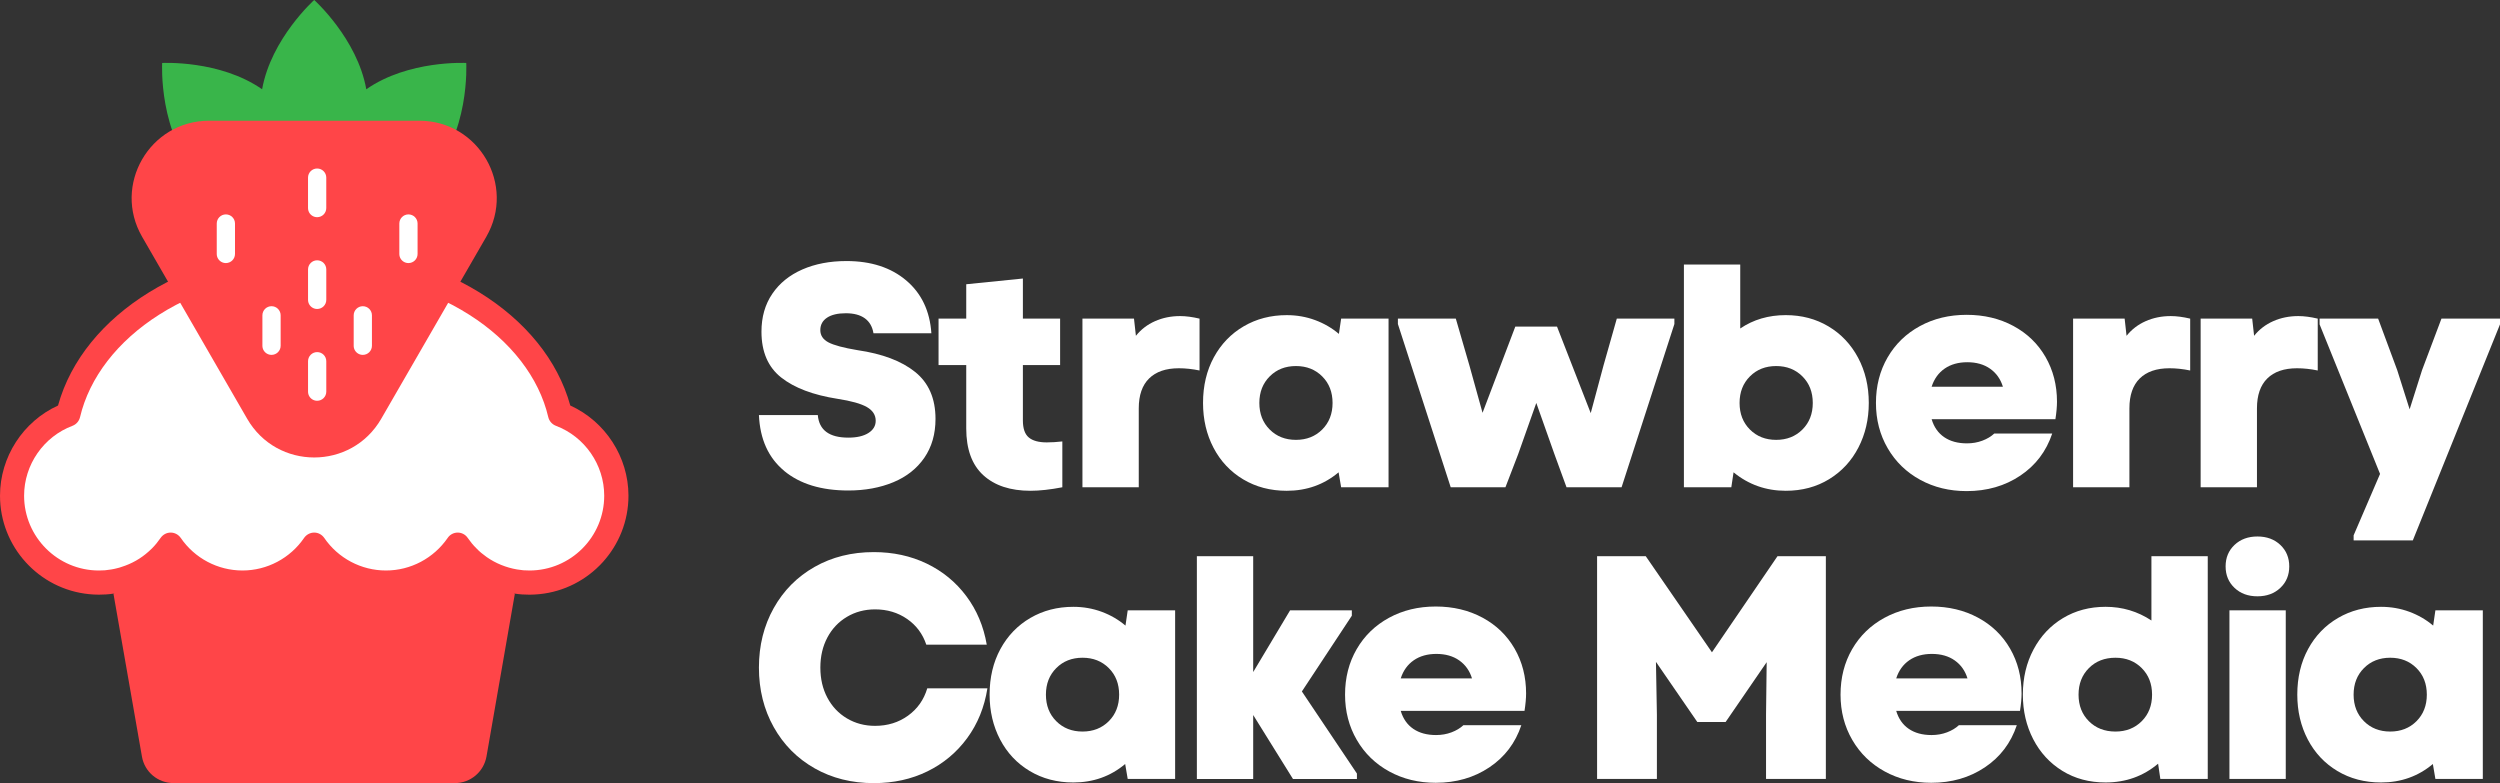 <?xml version="1.0" encoding="UTF-8"?> <svg xmlns="http://www.w3.org/2000/svg" id="a" width="200" height="62.648" viewBox="0 0 200 62.648"><rect x="0" y="0" width="200" height="62.648" fill="#333333" stroke="none"/> <defs> <style>.b{fill:#fff;}.c{fill:#ff4548;}.d{fill:#39b54a;}</style> </defs> <g> <path class="b" d="M62.738,37.671c-1.265-1.044-1.939-2.533-2.024-4.468h4.71c.102,1.206,.917,1.808,2.443,1.808,.678,0,1.213-.123,1.603-.369s.586-.573,.586-.98c0-.458-.234-.823-.7-1.094-.467-.271-1.252-.492-2.354-.662-1.953-.306-3.454-.874-4.506-1.705-1.052-.832-1.579-2.054-1.579-3.666,0-1.171,.288-2.181,.865-3.029,.577-.849,1.379-1.498,2.406-1.948,1.026-.449,2.202-.674,3.526-.674,1.968,0,3.563,.518,4.785,1.553,1.222,1.035,1.892,2.444,2.011,4.226h-4.632c-.086-.526-.315-.924-.688-1.196-.373-.271-.883-.407-1.527-.407-.645,0-1.146,.119-1.502,.356-.357,.238-.536,.569-.536,.993s.216,.751,.649,.98c.433,.229,1.209,.437,2.33,.624,1.986,.289,3.521,.87,4.607,1.744,1.086,.874,1.629,2.126,1.629,3.755,0,1.205-.297,2.24-.891,3.106-.595,.865-1.422,1.519-2.482,1.96-1.061,.441-2.262,.662-3.603,.662-2.156,0-3.866-.522-5.129-1.566Z"></path> <path class="b" d="M84.987,35.316v3.666c-.966,.186-1.816,.28-2.545,.28-1.613,0-2.872-.416-3.781-1.248-.907-.831-1.362-2.078-1.362-3.742v-5.066h-2.215v-3.717h2.215v-2.749l4.532-.458v3.207h2.978v3.717h-2.978v4.429c0,.645,.156,1.099,.471,1.362,.314,.263,.792,.395,1.438,.395,.391,0,.806-.026,1.247-.077Z"></path> <path class="b" d="M95.963,25.49v4.149c-.577-.119-1.129-.178-1.655-.178-1.035,0-1.828,.272-2.379,.815-.552,.543-.828,1.341-.828,2.393v6.313h-4.506v-13.492h4.124l.153,1.375c.407-.509,.916-.9,1.527-1.171s1.281-.408,2.012-.408c.458,0,.976,.068,1.553,.204Z"></path> <path class="b" d="M107.291,25.49h3.793v13.492h-3.793l-.203-1.196c-1.172,.985-2.554,1.477-4.149,1.477-1.307,0-2.469-.306-3.488-.917-1.018-.611-1.808-1.451-2.368-2.52-.559-1.069-.84-2.265-.84-3.589,0-1.375,.289-2.592,.866-3.653,.577-1.06,1.375-1.888,2.393-2.482s2.164-.891,3.437-.891c.798,0,1.553,.132,2.265,.395s1.35,.632,1.909,1.107l.178-1.222Zm-1.514,8.872c.551-.552,.828-1.26,.828-2.125s-.277-1.574-.828-2.125c-.552-.552-1.251-.828-2.101-.828-.848,0-1.549,.276-2.1,.828-.552,.552-.828,1.26-.828,2.125s.276,1.574,.828,2.125c.551,.552,1.251,.827,2.1,.827,.849,0,1.549-.276,2.101-.827Z"></path> <path class="b" d="M128.275,29.258l1.069-3.768h4.607v.433l-4.225,13.059h-4.404l-.967-2.648-1.451-4.098-1.451,4.098-1.018,2.648h-4.378l-4.225-13.059v-.433h4.633l1.094,3.768,1.044,3.767,2.622-6.899h3.335l2.698,6.924,1.018-3.793Z"></path> <path class="b" d="M146.282,26.114c1.009,.602,1.798,1.438,2.367,2.507,.569,1.069,.854,2.275,.854,3.615,0,1.307-.277,2.495-.828,3.564-.552,1.069-1.333,1.914-2.342,2.533-1.01,.619-2.168,.929-3.475,.929-1.579,0-2.97-.492-4.174-1.477l-.178,1.196h-3.793V21.163h4.506v5.116c1.051-.713,2.265-1.069,3.64-1.069,1.273,0,2.414,.301,3.424,.904Zm-2.088,8.248c.552-.552,.828-1.26,.828-2.125s-.276-1.574-.828-2.125c-.551-.552-1.251-.828-2.1-.828-.849,0-1.549,.276-2.101,.828-.551,.552-.827,1.26-.827,2.125s.276,1.574,.827,2.125c.552,.552,1.251,.827,2.101,.827,.848,0,1.549-.276,2.1-.827Z"></path> <path class="b" d="M154.53,33.534c.186,.628,.521,1.108,1.005,1.439s1.091,.496,1.82,.496c.441,0,.854-.072,1.235-.216,.382-.144,.7-.335,.955-.573h4.633c-.475,1.426-1.328,2.55-2.558,3.373-1.231,.823-2.66,1.235-4.289,1.235-1.375,0-2.613-.301-3.716-.904s-1.969-1.442-2.597-2.52-.942-2.287-.942-3.627c0-1.357,.309-2.571,.929-3.64,.619-1.069,1.48-1.905,2.583-2.507s2.35-.904,3.742-.904c1.391,0,2.638,.297,3.742,.891,1.102,.594,1.96,1.422,2.571,2.482,.611,1.061,.916,2.253,.916,3.577,0,.391-.042,.857-.126,1.4h-9.902Zm5.702-2.596c-.187-.611-.527-1.09-1.019-1.438-.492-.348-1.103-.522-1.832-.522-.713,0-1.315,.17-1.808,.509-.492,.34-.84,.823-1.043,1.451h5.702Z"></path> <path class="b" d="M175.215,25.49v4.149c-.577-.119-1.129-.178-1.655-.178-1.035,0-1.828,.272-2.379,.815-.552,.543-.828,1.341-.828,2.393v6.313h-4.506v-13.492h4.124l.153,1.375c.407-.509,.916-.9,1.527-1.171s1.281-.408,2.012-.408c.458,0,.976,.068,1.553,.204Z"></path> <path class="b" d="M185.419,25.49v4.149c-.577-.119-1.129-.178-1.655-.178-1.035,0-1.828,.272-2.379,.815-.552,.543-.828,1.341-.828,2.393v6.313h-4.506v-13.492h4.124l.153,1.375c.407-.509,.916-.9,1.527-1.171s1.281-.408,2.012-.408c.458,0,.976,.068,1.553,.204Z"></path> <path class="b" d="M193.763,29.614l1.553-4.124h4.684v.458l-6.975,17.285h-4.735v-.407l2.113-4.913-4.837-11.965v-.458h4.684l1.528,4.124,.992,3.131,.993-3.131Z"></path> <g> <path class="b" d="M65.169,61.464c-1.392-.789-2.482-1.888-3.271-3.296-.789-1.408-1.184-2.995-1.184-4.76s.395-3.351,1.184-4.761c.789-1.408,1.879-2.507,3.271-3.296,1.391-.789,2.97-1.183,4.735-1.183,1.544,0,2.953,.305,4.226,.916,1.272,.611,2.329,1.477,3.169,2.597,.84,1.12,1.388,2.418,1.642,3.895h-4.836c-.289-.865-.802-1.553-1.54-2.062s-1.591-.764-2.558-.764c-.832,0-1.583,.2-2.253,.598-.67,.399-1.192,.951-1.565,1.655-.374,.704-.56,1.506-.56,2.406s.186,1.701,.56,2.406c.373,.704,.895,1.256,1.565,1.655s1.421,.598,2.253,.598c1.002,0,1.88-.271,2.635-.815s1.268-1.273,1.54-2.189h4.811c-.238,1.511-.777,2.838-1.617,3.984s-1.901,2.032-3.182,2.66c-1.281,.628-2.711,.942-4.289,.942-1.765,0-3.344-.395-4.735-1.184Z"></path> <path class="b" d="M90.217,48.825h3.793v13.492h-3.793l-.203-1.196c-1.172,.985-2.554,1.477-4.149,1.477-1.307,0-2.469-.306-3.488-.917-1.018-.611-1.808-1.451-2.368-2.52-.559-1.069-.84-2.265-.84-3.589,0-1.375,.289-2.592,.866-3.653,.577-1.06,1.375-1.888,2.393-2.482s2.164-.891,3.437-.891c.798,0,1.553,.132,2.265,.395s1.35,.632,1.909,1.107l.178-1.222Zm-1.514,8.872c.551-.552,.828-1.26,.828-2.125s-.277-1.574-.828-2.125c-.552-.552-1.251-.828-2.101-.828-.848,0-1.549,.276-2.1,.828-.552,.552-.828,1.26-.828,2.125s.276,1.574,.828,2.125c.551,.552,1.251,.827,2.1,.827,.849,0,1.549-.276,2.101-.827Z"></path> <path class="b" d="M108.146,49.258l-3.996,6.058,4.404,6.568v.433h-5.117l-3.182-5.117v5.117h-4.506v-17.819h4.506v9.266l2.953-4.939h4.938v.433Z"></path> <path class="b" d="M112.058,56.869c.186,.628,.521,1.108,1.005,1.439s1.091,.496,1.82,.496c.441,0,.854-.072,1.235-.216,.382-.144,.7-.335,.955-.573h4.633c-.475,1.426-1.328,2.55-2.558,3.373-1.231,.823-2.66,1.235-4.289,1.235-1.375,0-2.613-.301-3.716-.904s-1.969-1.442-2.597-2.52-.942-2.287-.942-3.627c0-1.357,.309-2.571,.929-3.64,.619-1.069,1.48-1.905,2.583-2.507s2.35-.904,3.742-.904c1.391,0,2.638,.297,3.742,.891,1.102,.594,1.96,1.422,2.571,2.482,.611,1.061,.916,2.253,.916,3.577,0,.391-.042,.857-.126,1.4h-9.902Zm5.702-2.596c-.187-.611-.527-1.09-1.019-1.438-.492-.348-1.103-.522-1.832-.522-.713,0-1.315,.17-1.808,.509-.492,.34-.84,.823-1.043,1.451h5.702Z"></path> </g> <g> <path class="b" d="M136.955,52.185l5.244-7.688h3.869v17.819h-4.785v-5.142l.051-4.2-3.284,4.786h-2.265l-3.309-4.811,.076,4.226v5.142h-4.785v-17.819h3.895l5.295,7.688Z"></path> <path class="b" d="M151.697,56.869c.186,.628,.521,1.108,1.005,1.439s1.091,.496,1.82,.496c.441,0,.854-.072,1.235-.216,.382-.144,.7-.335,.955-.573h4.633c-.475,1.426-1.328,2.55-2.558,3.373-1.231,.823-2.66,1.235-4.289,1.235-1.375,0-2.613-.301-3.716-.904s-1.969-1.442-2.597-2.52-.942-2.287-.942-3.627c0-1.357,.309-2.571,.929-3.64,.619-1.069,1.48-1.905,2.583-2.507s2.35-.904,3.742-.904c1.391,0,2.638,.297,3.742,.891,1.102,.594,1.96,1.422,2.571,2.482,.611,1.061,.916,2.253,.916,3.577,0,.391-.042,.857-.126,1.4h-9.902Zm5.702-2.596c-.187-.611-.527-1.09-1.019-1.438-.492-.348-1.103-.522-1.832-.522-.713,0-1.315,.17-1.808,.509-.492,.34-.84,.823-1.043,1.451h5.702Z"></path> <path class="b" d="M172.114,44.498h4.506v17.819h-3.793l-.178-1.222c-1.188,1.002-2.588,1.502-4.2,1.502-1.307,0-2.461-.31-3.462-.929-1.002-.619-1.778-1.464-2.33-2.533-.552-1.069-.828-2.257-.828-3.564,0-1.34,.284-2.546,.854-3.615,.568-1.069,1.353-1.905,2.354-2.507,1.001-.602,2.138-.904,3.411-.904,1.34,0,2.563,.365,3.666,1.094v-5.142Zm-.777,13.199c.552-.552,.828-1.26,.828-2.125s-.276-1.574-.828-2.125c-.551-.552-1.251-.828-2.1-.828-.866,0-1.574,.276-2.125,.828-.552,.552-.828,1.26-.828,2.125s.276,1.574,.828,2.125c.551,.552,1.26,.827,2.125,.827,.848,0,1.549-.276,2.1-.827Z"></path> <path class="b" d="M178.762,47.03c-.475-.45-.713-1.022-.713-1.718,0-.696,.237-1.268,.713-1.718s1.086-.675,1.833-.675c.746,0,1.357,.225,1.832,.675s.713,1.022,.713,1.718c0,.696-.237,1.269-.713,1.718-.475,.45-1.087,.675-1.832,.675-.748,0-1.358-.225-1.833-.675Zm4.099,15.287h-4.506v-13.492h4.506v13.492Z"></path> <path class="b" d="M194.832,48.825h3.793v13.492h-3.793l-.203-1.196c-1.172,.985-2.554,1.477-4.149,1.477-1.307,0-2.469-.306-3.488-.917-1.018-.611-1.808-1.451-2.368-2.52-.559-1.069-.84-2.265-.84-3.589,0-1.375,.289-2.592,.866-3.653,.577-1.06,1.375-1.888,2.393-2.482s2.164-.891,3.437-.891c.798,0,1.553,.132,2.265,.395s1.35,.632,1.909,1.107l.178-1.222Zm-1.514,8.872c.551-.552,.828-1.26,.828-2.125s-.277-1.574-.828-2.125c-.552-.552-1.251-.828-2.101-.828-.848,0-1.549,.276-2.1,.828-.552,.552-.828,1.26-.828,2.125s.276,1.574,.828,2.125c.551,.552,1.251,.827,2.1,.827,.849,0,1.549-.276,2.101-.827Z"></path> </g> </g> <g> <path class="c" d="M41.19,47.49l-2.271,13.029c-.218,1.232-1.282,2.128-2.53,2.128H13.884c-1.257,0-2.321-.896-2.53-2.128l-2.279-13.029c.226-.034,.436-1.075,.654-1.134,.427-.092,.838-.226,1.24-.402,.201-.084,.402-.176,.595-.277,.159-.084,.318-.168,.469-.268,.251-.151,.494-.318,.721-.494,.142-.109,.285-.226,.419-.352,.168-.142,.327-.302,.478-.461,1.491,1.567,3.553,2.472,5.748,2.472,2.187,0,4.256-.905,5.739-2.472,1.483,1.567,3.553,2.472,5.739,2.472s4.256-.905,5.74-2.472c.151,.159,.31,.318,.478,.461,.159,.151,.327,.285,.494,.411,.184,.142,.377,.277,.57,.394,.176,.117,.36,.218,.545,.31,.193,.101,.394,.193,.595,.277,.402,.176,.813,.31,1.24,.402,.218,.059,.436,1.101,.654,1.134Z"></path> <g> <path class="c" d="M45.623,32.442c-2.019-7.331-10.541-12.602-20.486-12.602-9.954,0-18.467,5.27-20.495,12.602-2.798,1.274-4.642,4.114-4.642,7.214,0,4.097,3.125,7.482,7.122,7.876,.26,.025,.519,.042,.788,.042,.394,0,.788-.025,1.165-.084,.226-.034,.436-.075,.654-.134,.427-.092,.838-.226,1.24-.402,.201-.084,.402-.176,.595-.277,.159-.084,.318-.176,.469-.268,.251-.151,.494-.318,.721-.494,.142-.117,.285-.235,.419-.352,.168-.151,.327-.302,.478-.461,1.491,1.567,3.553,2.472,5.748,2.472,2.187,0,4.256-.905,5.739-2.472,1.483,1.567,3.553,2.472,5.739,2.472s4.256-.905,5.74-2.472c.151,.159,.31,.31,.478,.461,.159,.142,.327,.276,.494,.411,.184,.142,.377,.277,.57,.394,.176,.109,.36,.209,.545,.31,.193,.101,.394,.193,.595,.277,.402,.176,.813,.31,1.24,.402,.218,.059,.436,.101,.654,.134,.377,.059,.771,.084,1.165,.084,.268,0,.528-.017,.788-.042,3.997-.394,7.13-3.779,7.13-7.876,0-3.1-1.852-5.941-4.65-7.214Z"></path> <path class="b" d="M42.355,45.639c-.159,0-.327-.008-.486-.017-.168-.017-.344-.042-.511-.067-.871-.151-1.701-.486-2.421-.989-.293-.209-.578-.436-.821-.695-.268-.26-.494-.545-.704-.846-.176-.26-.478-.419-.796-.419s-.62,.159-.796,.419c-1.123,1.634-2.966,2.614-4.944,2.614s-3.829-.98-4.943-2.614c-.184-.26-.478-.419-.796-.419s-.62,.159-.804,.419c-1.114,1.634-2.966,2.614-4.935,2.614-1.977,0-3.829-.98-4.944-2.614-.184-.26-.478-.419-.804-.419-.318,0-.612,.159-.796,.419-.209,.302-.436,.587-.695,.846-.084,.084-.168,.168-.26,.243-.628,.57-1.374,.989-2.179,1.24-.117,.042-.226,.075-.344,.101-.159,.042-.31,.075-.469,.101-.168,.025-.344,.05-.511,.067-.159,.008-.327,.017-.486,.017-3.293,0-5.982-2.681-5.982-5.982,0-2.48,1.558-4.726,3.879-5.597,.302-.117,.519-.377,.595-.687,.746-3.167,2.991-6.083,6.334-8.203,3.444-2.187,7.851-3.393,12.401-3.393,4.541,0,8.949,1.207,12.392,3.393,3.343,2.12,5.597,5.036,6.334,8.203,.075,.31,.302,.57,.603,.687,2.313,.871,3.871,3.117,3.871,5.597,0,3.301-2.681,5.982-5.983,5.982Z"></path> </g> <g> <path class="d" d="M37.3,5.038s-4.619-.253-7.997,2.104c-.722-4.055-4.167-7.143-4.167-7.143,0,0-3.445,3.087-4.167,7.143-3.378-2.357-7.997-2.104-7.997-2.104,0,0-.318,5.764,3.041,9.123,3.359,3.359,9.123,3.041,9.123,3.041,0,0,5.764,.318,9.123-3.041,3.359-3.359,3.041-9.123,3.041-9.123Z"></path> <g> <path class="c" d="M30.498,33.502l8.405-14.558c2.383-4.128-.596-9.287-5.362-9.287H16.731c-4.766,0-7.745,5.16-5.362,9.287l8.405,14.558c2.383,4.128,8.341,4.128,10.724,0Z"></path> <g> <path class="b" d="M32.043,20.681c-.062-.107-.097-.232-.097-.365v-2.434c-0-.403,.327-.73,.73-.73,.404-0,.73,.328,.73,.73v2.434c0,.403-.327,.73-.73,.73-.271,0-.507-.147-.633-.365Z"></path> <path class="b" d="M17.437,20.681c-.062-.107-.097-.232-.097-.365v-2.434c-0-.403,.327-.73,.73-.73,.404-0,.731,.328,.73,.73v2.434c0,.403-.327,.73-.73,.73-.271,0-.507-.147-.633-.365Z"></path> <path class="b" d="M24.74,24.353c-.062-.107-.097-.232-.097-.365v-2.434c-0-.403,.327-.73,.73-.73,.404-0,.73,.327,.73,.73v2.434c0,.403-.327,.73-.73,.73-.271,0-.507-.147-.633-.365Z"></path> <path class="b" d="M24.74,31.697c-.062-.107-.097-.232-.097-.365v-2.434c-0-.403,.327-.73,.73-.73,.404-0,.73,.327,.73,.73v2.434c0,.403-.327,.73-.73,.73-.271,0-.507-.147-.633-.365Z"></path> <path class="b" d="M28.392,28.026c-.062-.107-.097-.232-.097-.365v-2.434c-0-.403,.327-.73,.73-.73,.404-0,.731,.328,.73,.73v2.434c0,.403-.327,.73-.73,.73-.271,0-.507-.147-.633-.365Z"></path> <path class="b" d="M21.089,28.025c-.062-.107-.097-.232-.097-.365v-2.434c-0-.403,.327-.73,.73-.73,.404-0,.73,.328,.73,.73v2.434c0,.403-.327,.73-.73,.73-.271,0-.507-.147-.633-.365Z"></path> <path class="b" d="M24.74,17.01c-.062-.107-.097-.232-.098-.365l-0-2.435c0-.404,.327-.73,.73-.73,.404-0,.73,.328,.73,.73l0,2.435c-0,.404-.327,.73-.73,.73-.27,0-.507-.147-.633-.365Z"></path> </g> </g> </g> </g> </svg> 